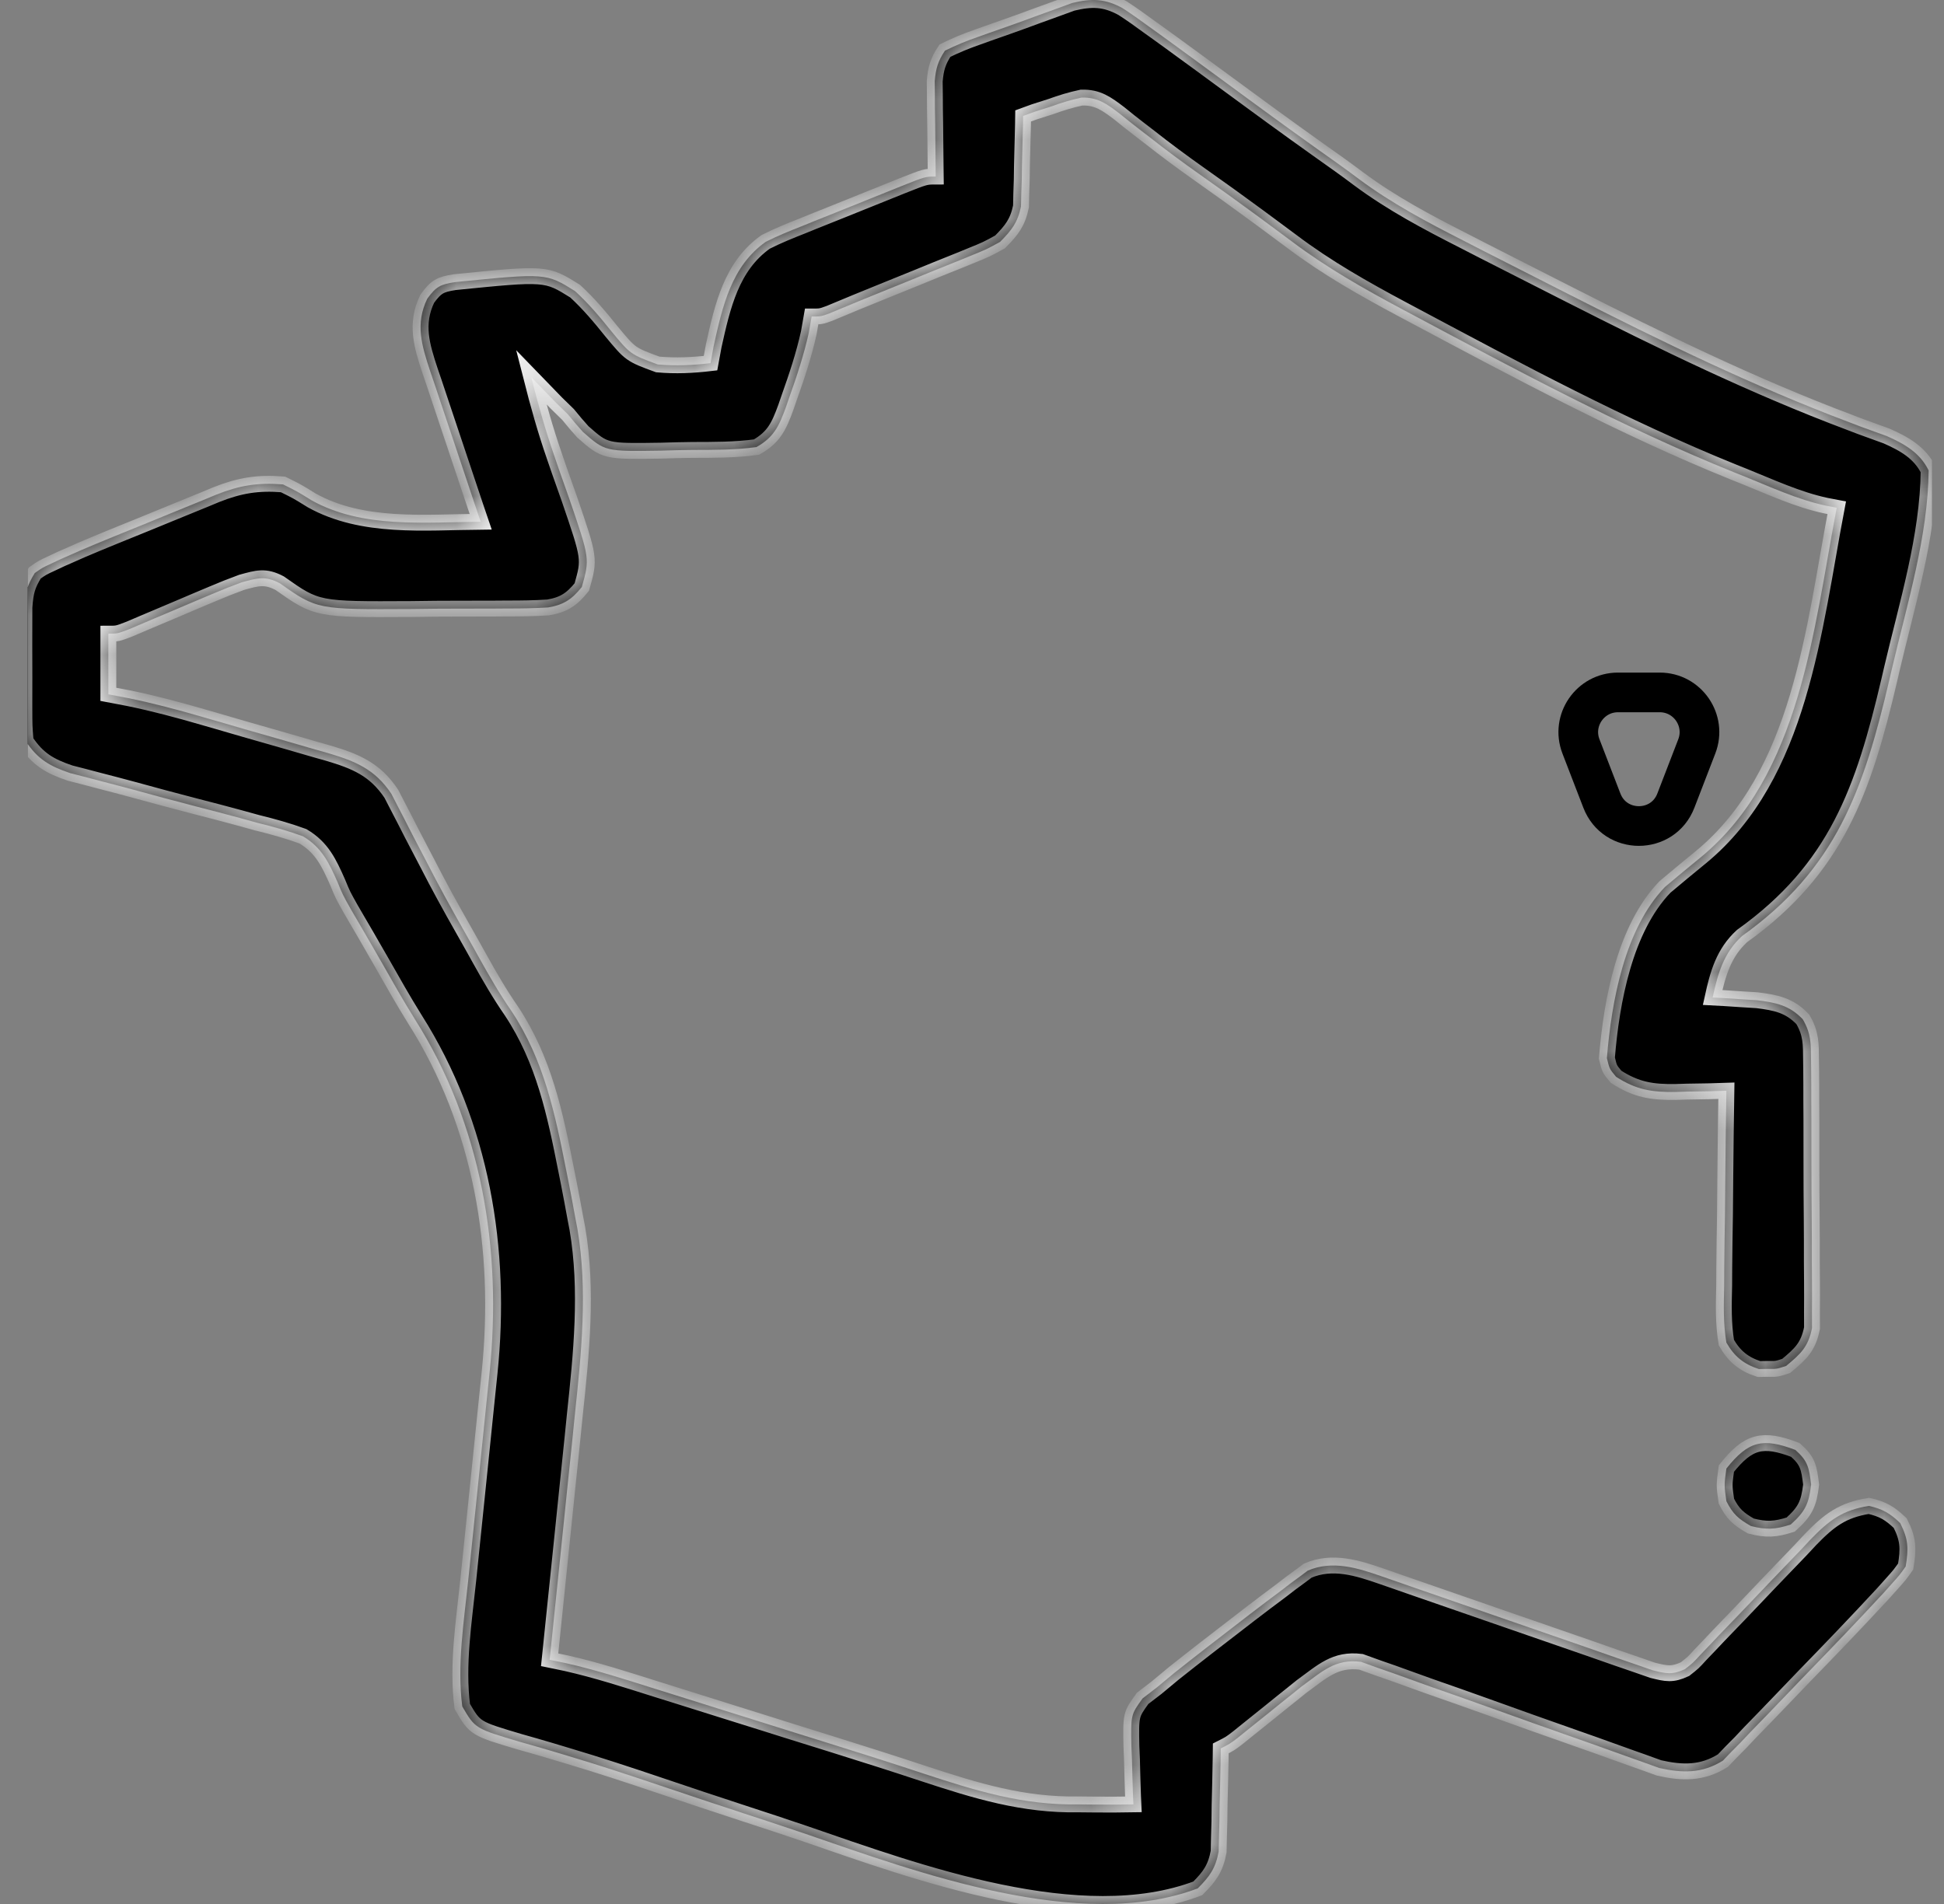 <svg xmlns="http://www.w3.org/2000/svg" fill="none" viewBox="0 0 49 48" height="48" width="49">
<rect x="0" y="0" width="49" height="48" fill="#808080" stroke="none"/>
<g clip-path="url(#clip0_364_1036)">
<mask fill="white" id="path-1-inside-1_364_1036">
<path d="M28.299 0.208C28.52 0.351 28.733 0.503 28.945 0.659C29.025 0.716 29.105 0.774 29.188 0.833C29.446 1.018 29.702 1.206 29.959 1.394C30.044 1.456 30.129 1.518 30.217 1.582C30.651 1.9 31.085 2.218 31.519 2.537C32.261 3.083 33.01 3.621 33.762 4.153C33.927 4.271 34.091 4.392 34.253 4.514C35.087 5.133 35.977 5.603 36.897 6.071C37.065 6.157 37.233 6.244 37.401 6.33C37.845 6.557 38.29 6.784 38.736 7.009C39.011 7.149 39.287 7.289 39.562 7.429C41.88 8.607 44.197 9.737 46.631 10.652C46.716 10.685 46.802 10.717 46.89 10.751C47.111 10.833 47.334 10.913 47.556 10.993C48 11.19 48.391 11.408 48.613 11.859C48.598 13.526 48.064 15.248 47.686 16.864C47.666 16.954 47.645 17.043 47.623 17.136C46.972 19.917 46.286 21.899 43.909 23.598C43.447 24.022 43.3 24.543 43.168 25.147C43.321 25.155 43.321 25.155 43.477 25.164C43.679 25.177 43.679 25.177 43.885 25.191C44.018 25.199 44.151 25.207 44.288 25.216C44.76 25.275 45.103 25.342 45.44 25.696C45.653 26.058 45.646 26.316 45.649 26.737C45.65 26.813 45.651 26.889 45.652 26.967C45.655 27.218 45.655 27.468 45.655 27.718C45.656 27.893 45.657 28.068 45.658 28.242C45.659 28.608 45.66 28.973 45.659 29.339C45.658 29.807 45.662 30.275 45.666 30.743C45.669 31.103 45.67 31.463 45.669 31.824C45.669 31.996 45.671 32.169 45.673 32.341C45.675 32.583 45.674 32.824 45.672 33.066C45.672 33.203 45.672 33.34 45.673 33.482C45.579 33.957 45.386 34.133 45.021 34.436C44.782 34.514 44.782 34.514 44.558 34.51C44.484 34.511 44.41 34.513 44.334 34.514C43.95 34.389 43.715 34.196 43.515 33.848C43.433 33.366 43.448 32.89 43.459 32.402C43.459 32.262 43.46 32.122 43.461 31.977C43.464 31.53 43.472 31.084 43.479 30.637C43.482 30.333 43.484 30.03 43.487 29.727C43.493 28.984 43.503 28.241 43.515 27.498C43.373 27.503 43.23 27.507 43.083 27.511C42.894 27.514 42.705 27.517 42.516 27.52C42.422 27.523 42.329 27.526 42.232 27.529C41.643 27.537 41.246 27.477 40.734 27.146C40.568 26.947 40.568 26.947 40.503 26.675C40.618 25.242 40.954 23.413 41.967 22.36C42.267 22.107 42.569 21.857 42.873 21.609C45.387 19.537 45.711 15.865 46.296 12.8C46.208 12.783 46.12 12.766 46.029 12.749C45.315 12.597 44.635 12.279 43.957 12.006C43.87 11.971 43.782 11.936 43.692 11.9C40.911 10.775 38.263 9.351 35.615 7.94C35.527 7.894 35.44 7.847 35.35 7.799C34.379 7.28 33.449 6.755 32.566 6.09C32.383 5.954 32.199 5.818 32.016 5.682C31.924 5.614 31.832 5.546 31.738 5.476C31.239 5.108 30.736 4.747 30.23 4.39C29.802 4.088 29.383 3.778 28.971 3.453C28.841 3.353 28.841 3.353 28.708 3.251C28.543 3.124 28.379 2.994 28.218 2.862C27.896 2.618 27.671 2.448 27.261 2.46C26.991 2.517 26.742 2.594 26.483 2.688C26.347 2.731 26.21 2.775 26.07 2.82C25.977 2.854 25.884 2.888 25.788 2.923C25.786 3.036 25.786 3.036 25.785 3.151C25.778 3.494 25.769 3.837 25.759 4.179C25.757 4.298 25.756 4.416 25.754 4.538C25.75 4.653 25.746 4.768 25.742 4.886C25.74 4.992 25.738 5.097 25.735 5.205C25.65 5.615 25.5 5.803 25.208 6.098C24.866 6.286 24.866 6.286 24.469 6.447C24.398 6.477 24.326 6.506 24.253 6.536C24.027 6.629 23.799 6.72 23.572 6.81C23.422 6.872 23.272 6.933 23.122 6.994C22.832 7.113 22.541 7.23 22.251 7.347C21.801 7.528 21.353 7.713 20.905 7.901C20.69 7.979 20.69 7.979 20.458 7.979C20.434 8.115 20.41 8.251 20.386 8.391C20.262 8.95 20.085 9.484 19.893 10.022C19.865 10.105 19.837 10.187 19.807 10.272C19.634 10.746 19.505 11.024 19.068 11.271C18.53 11.345 17.991 11.342 17.45 11.343C17.187 11.345 16.925 11.353 16.662 11.361C15.254 11.383 15.254 11.383 14.692 10.888C14.563 10.745 14.438 10.599 14.317 10.448C14.22 10.354 14.123 10.259 14.024 10.162C13.813 9.944 13.601 9.726 13.39 9.508C13.561 10.182 13.747 10.846 13.975 11.503C14.036 11.68 14.036 11.68 14.098 11.861C14.181 12.101 14.266 12.34 14.352 12.58C14.867 14.086 14.867 14.086 14.665 14.799C14.414 15.111 14.208 15.249 13.814 15.314C13.47 15.336 13.13 15.341 12.785 15.34C12.658 15.341 12.531 15.342 12.4 15.343C12.131 15.345 11.862 15.345 11.593 15.344C11.186 15.343 10.778 15.348 10.371 15.354C7.993 15.367 7.993 15.367 7.052 14.704C6.683 14.509 6.488 14.573 6.091 14.681C5.84 14.773 5.592 14.871 5.347 14.976C5.14 15.063 5.14 15.063 4.929 15.152C4.785 15.213 4.641 15.274 4.497 15.336C4.213 15.456 3.929 15.576 3.645 15.696C3.519 15.75 3.394 15.803 3.265 15.858C2.962 15.975 2.962 15.975 2.731 15.975C2.731 16.479 2.731 16.984 2.731 17.504C2.896 17.535 3.062 17.567 3.233 17.6C3.872 17.73 4.496 17.898 5.123 18.08C5.235 18.112 5.348 18.145 5.464 18.178C5.7 18.246 5.936 18.315 6.172 18.384C6.533 18.489 6.894 18.591 7.255 18.694C7.486 18.761 7.716 18.828 7.947 18.895C8.108 18.941 8.108 18.941 8.272 18.987C8.955 19.189 9.451 19.391 9.864 20.011C9.916 20.111 9.967 20.211 10.02 20.314C10.079 20.427 10.138 20.541 10.198 20.657C10.26 20.778 10.322 20.899 10.385 21.024C10.518 21.28 10.652 21.536 10.786 21.792C10.853 21.921 10.92 22.05 10.989 22.183C11.284 22.741 11.594 23.29 11.906 23.839C11.991 23.993 11.991 23.993 12.079 24.15C12.334 24.609 12.592 25.056 12.891 25.488C13.713 26.73 13.988 28.066 14.274 29.512C14.294 29.613 14.314 29.714 14.335 29.818C14.393 30.115 14.449 30.413 14.503 30.711C14.519 30.797 14.536 30.884 14.553 30.973C14.819 32.533 14.653 34.127 14.487 35.689C14.469 35.868 14.451 36.048 14.433 36.227C14.386 36.692 14.337 37.156 14.289 37.621C14.239 38.098 14.191 38.575 14.142 39.052C14.047 39.983 13.951 40.913 13.854 41.844C13.992 41.873 14.13 41.901 14.272 41.93C15.041 42.104 15.789 42.347 16.54 42.584C16.7 42.634 16.86 42.684 17.02 42.734C17.442 42.866 17.863 42.998 18.284 43.131C18.619 43.236 18.954 43.341 19.289 43.446C19.454 43.498 19.619 43.55 19.784 43.602C20.194 43.73 20.603 43.858 21.013 43.986C21.771 44.223 22.527 44.463 23.281 44.713C24.602 45.148 25.792 45.515 27.193 45.489C27.396 45.491 27.396 45.491 27.604 45.493C27.925 45.496 28.247 45.495 28.569 45.489C28.566 45.421 28.562 45.353 28.559 45.283C28.547 44.972 28.54 44.661 28.532 44.35C28.527 44.243 28.523 44.136 28.518 44.025C28.503 43.228 28.503 43.228 28.801 42.816C28.915 42.728 29.03 42.64 29.148 42.55C29.296 42.427 29.444 42.304 29.591 42.182C30.135 41.75 30.683 41.326 31.233 40.904C31.325 40.833 31.416 40.762 31.51 40.69C31.771 40.489 32.034 40.292 32.298 40.095C32.416 40.004 32.416 40.004 32.537 39.911C32.651 39.828 32.651 39.828 32.766 39.743C32.864 39.67 32.864 39.67 32.963 39.596C33.587 39.327 34.222 39.529 34.833 39.742C34.91 39.769 34.987 39.796 35.067 39.823C35.234 39.88 35.4 39.938 35.566 39.997C35.83 40.089 36.093 40.18 36.357 40.271C36.916 40.463 37.475 40.657 38.033 40.852C38.682 41.078 39.331 41.303 39.98 41.526C40.24 41.616 40.499 41.707 40.758 41.798C40.917 41.853 41.076 41.907 41.235 41.962C41.443 42.035 41.443 42.035 41.655 42.108C42.003 42.195 42.151 42.228 42.472 42.079C42.675 41.92 42.675 41.92 42.863 41.714C42.937 41.637 43.011 41.56 43.087 41.48C43.166 41.397 43.245 41.313 43.326 41.227C43.495 41.052 43.664 40.877 43.833 40.701C44.098 40.424 44.363 40.146 44.627 39.868C44.882 39.6 45.139 39.333 45.397 39.067C45.514 38.942 45.514 38.942 45.633 38.814C46.103 38.329 46.438 38.07 47.107 37.964C47.461 38.045 47.633 38.148 47.896 38.397C48.103 38.806 48.109 39.036 48.034 39.492C47.882 39.706 47.882 39.706 47.682 39.929C47.608 40.011 47.535 40.093 47.459 40.178C46.809 40.881 46.147 41.57 45.48 42.256C45.294 42.447 45.11 42.64 44.926 42.833C44.658 43.114 44.388 43.392 44.117 43.67C44.035 43.756 43.954 43.843 43.87 43.932C43.792 44.011 43.713 44.091 43.632 44.172C43.565 44.242 43.497 44.312 43.428 44.385C42.903 44.716 42.398 44.702 41.818 44.57C41.674 44.518 41.531 44.467 41.383 44.413C41.262 44.371 41.262 44.371 41.139 44.327C40.967 44.266 40.794 44.204 40.623 44.142C40.35 44.042 40.076 43.946 39.803 43.85C39.025 43.578 38.248 43.3 37.473 43.021C36.997 42.85 36.52 42.682 36.043 42.516C35.862 42.452 35.681 42.387 35.501 42.321C35.249 42.228 34.995 42.139 34.742 42.052C34.526 41.974 34.526 41.974 34.306 41.895C33.652 41.813 33.331 42.138 32.807 42.517C32.726 42.583 32.644 42.649 32.56 42.716C32.47 42.789 32.379 42.861 32.286 42.935C32.194 43.009 32.103 43.083 32.008 43.16C31.823 43.309 31.638 43.457 31.452 43.606C31.371 43.671 31.29 43.736 31.207 43.804C31.002 43.961 31.002 43.961 30.77 44.078C30.768 44.207 30.768 44.207 30.767 44.339C30.761 44.73 30.751 45.12 30.741 45.511C30.739 45.647 30.738 45.782 30.736 45.921C30.732 46.052 30.729 46.183 30.725 46.318C30.721 46.498 30.721 46.498 30.717 46.681C30.638 47.105 30.491 47.304 30.191 47.606C27.239 48.728 23.104 47.196 20.314 46.236C19.79 46.056 19.263 45.885 18.736 45.712C18.027 45.48 17.319 45.245 16.612 45.005C15.844 44.746 15.075 44.492 14.297 44.261C14.157 44.219 14.016 44.176 13.871 44.133C13.618 44.058 13.365 43.985 13.111 43.914C11.977 43.578 11.977 43.578 11.652 43.02C11.518 41.974 11.693 40.885 11.802 39.841C11.83 39.576 11.857 39.31 11.884 39.044C11.941 38.481 11.999 37.917 12.058 37.354C12.125 36.699 12.193 36.043 12.259 35.388C12.285 35.128 12.312 34.869 12.34 34.609C12.66 31.5 12.14 28.35 10.459 25.698C10.165 25.227 9.894 24.745 9.62 24.263C9.365 23.815 9.105 23.37 8.845 22.925C8.64 22.56 8.64 22.56 8.513 22.25C8.29 21.747 8.114 21.367 7.636 21.083C7.253 20.943 6.873 20.838 6.478 20.741C6.336 20.702 6.194 20.663 6.048 20.622C5.674 20.52 5.299 20.422 4.923 20.326C4.393 20.19 3.865 20.045 3.336 19.901C3.056 19.826 2.775 19.751 2.493 19.679C2.365 19.645 2.238 19.612 2.106 19.577C1.994 19.549 1.883 19.52 1.767 19.49C1.254 19.317 0.947 19.139 0.645 18.679C0.615 18.301 0.615 18.301 0.614 17.838C0.614 17.756 0.614 17.675 0.614 17.59C0.613 17.417 0.614 17.244 0.615 17.071C0.616 16.807 0.615 16.543 0.613 16.278C0.613 16.11 0.614 15.942 0.614 15.773C0.614 15.62 0.615 15.467 0.615 15.31C0.644 14.93 0.681 14.761 0.877 14.446C1.066 14.313 1.066 14.313 1.291 14.209C1.374 14.17 1.457 14.131 1.542 14.091C1.628 14.053 1.715 14.015 1.804 13.976C1.885 13.94 1.966 13.904 2.05 13.867C2.307 13.757 2.566 13.65 2.825 13.544C2.919 13.506 3.013 13.467 3.11 13.428C3.308 13.347 3.506 13.267 3.704 13.187C3.905 13.105 4.106 13.023 4.306 12.94C4.599 12.819 4.892 12.7 5.185 12.581C5.274 12.544 5.363 12.507 5.454 12.469C6.042 12.236 6.502 12.161 7.133 12.212C7.49 12.388 7.49 12.388 7.858 12.616C9.137 13.327 10.7 13.165 12.116 13.153C12.07 13.018 12.024 12.882 11.977 12.743C11.808 12.24 11.64 11.736 11.472 11.232C11.399 11.014 11.326 10.797 11.253 10.579C11.147 10.266 11.043 9.953 10.939 9.639C10.906 9.542 10.873 9.446 10.839 9.346C10.629 8.708 10.463 8.166 10.769 7.531C10.993 7.225 11.095 7.171 11.462 7.113C13.762 6.882 13.762 6.882 14.495 7.339C14.837 7.652 15.124 7.994 15.414 8.356C15.894 8.936 15.894 8.936 16.579 9.188C17.028 9.228 17.462 9.208 17.909 9.155C17.948 8.94 17.948 8.94 17.989 8.721C18.212 7.715 18.438 6.708 19.299 6.098C19.604 5.943 19.918 5.817 20.235 5.692C20.323 5.656 20.412 5.62 20.503 5.583C20.69 5.508 20.876 5.433 21.063 5.359C21.349 5.245 21.635 5.129 21.921 5.014C22.102 4.941 22.284 4.868 22.465 4.795C22.594 4.743 22.594 4.743 22.725 4.69C23.328 4.451 23.328 4.451 23.586 4.451C23.585 4.372 23.584 4.292 23.583 4.211C23.578 3.85 23.575 3.489 23.572 3.129C23.57 3.003 23.568 2.878 23.566 2.75C23.565 2.629 23.564 2.509 23.564 2.384C23.562 2.274 23.561 2.163 23.56 2.049C23.588 1.728 23.641 1.543 23.818 1.277C24.099 1.139 24.358 1.032 24.651 0.931C24.733 0.902 24.815 0.872 24.899 0.842C25.071 0.781 25.242 0.721 25.414 0.661C25.663 0.574 25.91 0.483 26.157 0.391C26.309 0.336 26.461 0.281 26.613 0.226C26.75 0.176 26.886 0.126 27.027 0.075C27.515 -0.042 27.852 -0.039 28.299 0.208Z"></path>
<path d="M45.253 36.553C45.573 36.835 45.597 36.997 45.651 37.427C45.592 37.92 45.501 38.104 45.137 38.434C44.752 38.559 44.522 38.572 44.131 38.471C43.816 38.29 43.681 38.173 43.515 37.846C43.457 37.442 43.457 37.442 43.515 37.023C44.069 36.324 44.434 36.241 45.253 36.553Z"></path>
</mask>
<path fill="black" d="M28.299 0.208C28.52 0.351 28.733 0.503 28.945 0.659C29.025 0.716 29.105 0.774 29.188 0.833C29.446 1.018 29.702 1.206 29.959 1.394C30.044 1.456 30.129 1.518 30.217 1.582C30.651 1.9 31.085 2.218 31.519 2.537C32.261 3.083 33.01 3.621 33.762 4.153C33.927 4.271 34.091 4.392 34.253 4.514C35.087 5.133 35.977 5.603 36.897 6.071C37.065 6.157 37.233 6.244 37.401 6.33C37.845 6.557 38.29 6.784 38.736 7.009C39.011 7.149 39.287 7.289 39.562 7.429C41.88 8.607 44.197 9.737 46.631 10.652C46.716 10.685 46.802 10.717 46.89 10.751C47.111 10.833 47.334 10.913 47.556 10.993C48 11.19 48.391 11.408 48.613 11.859C48.598 13.526 48.064 15.248 47.686 16.864C47.666 16.954 47.645 17.043 47.623 17.136C46.972 19.917 46.286 21.899 43.909 23.598C43.447 24.022 43.3 24.543 43.168 25.147C43.321 25.155 43.321 25.155 43.477 25.164C43.679 25.177 43.679 25.177 43.885 25.191C44.018 25.199 44.151 25.207 44.288 25.216C44.76 25.275 45.103 25.342 45.44 25.696C45.653 26.058 45.646 26.316 45.649 26.737C45.65 26.813 45.651 26.889 45.652 26.967C45.655 27.218 45.655 27.468 45.655 27.718C45.656 27.893 45.657 28.068 45.658 28.242C45.659 28.608 45.66 28.973 45.659 29.339C45.658 29.807 45.662 30.275 45.666 30.743C45.669 31.103 45.67 31.463 45.669 31.824C45.669 31.996 45.671 32.169 45.673 32.341C45.675 32.583 45.674 32.824 45.672 33.066C45.672 33.203 45.672 33.34 45.673 33.482C45.579 33.957 45.386 34.133 45.021 34.436C44.782 34.514 44.782 34.514 44.558 34.51C44.484 34.511 44.41 34.513 44.334 34.514C43.95 34.389 43.715 34.196 43.515 33.848C43.433 33.366 43.448 32.89 43.459 32.402C43.459 32.262 43.46 32.122 43.461 31.977C43.464 31.53 43.472 31.084 43.479 30.637C43.482 30.333 43.484 30.03 43.487 29.727C43.493 28.984 43.503 28.241 43.515 27.498C43.373 27.503 43.23 27.507 43.083 27.511C42.894 27.514 42.705 27.517 42.516 27.52C42.422 27.523 42.329 27.526 42.232 27.529C41.643 27.537 41.246 27.477 40.734 27.146C40.568 26.947 40.568 26.947 40.503 26.675C40.618 25.242 40.954 23.413 41.967 22.36C42.267 22.107 42.569 21.857 42.873 21.609C45.387 19.537 45.711 15.865 46.296 12.8C46.208 12.783 46.12 12.766 46.029 12.749C45.315 12.597 44.635 12.279 43.957 12.006C43.87 11.971 43.782 11.936 43.692 11.9C40.911 10.775 38.263 9.351 35.615 7.94C35.527 7.894 35.44 7.847 35.35 7.799C34.379 7.28 33.449 6.755 32.566 6.09C32.383 5.954 32.199 5.818 32.016 5.682C31.924 5.614 31.832 5.546 31.738 5.476C31.239 5.108 30.736 4.747 30.23 4.39C29.802 4.088 29.383 3.778 28.971 3.453C28.841 3.353 28.841 3.353 28.708 3.251C28.543 3.124 28.379 2.994 28.218 2.862C27.896 2.618 27.671 2.448 27.261 2.46C26.991 2.517 26.742 2.594 26.483 2.688C26.347 2.731 26.21 2.775 26.07 2.82C25.977 2.854 25.884 2.888 25.788 2.923C25.786 3.036 25.786 3.036 25.785 3.151C25.778 3.494 25.769 3.837 25.759 4.179C25.757 4.298 25.756 4.416 25.754 4.538C25.75 4.653 25.746 4.768 25.742 4.886C25.74 4.992 25.738 5.097 25.735 5.205C25.65 5.615 25.5 5.803 25.208 6.098C24.866 6.286 24.866 6.286 24.469 6.447C24.398 6.477 24.326 6.506 24.253 6.536C24.027 6.629 23.799 6.72 23.572 6.81C23.422 6.872 23.272 6.933 23.122 6.994C22.832 7.113 22.541 7.23 22.251 7.347C21.801 7.528 21.353 7.713 20.905 7.901C20.69 7.979 20.69 7.979 20.458 7.979C20.434 8.115 20.41 8.251 20.386 8.391C20.262 8.95 20.085 9.484 19.893 10.022C19.865 10.105 19.837 10.187 19.807 10.272C19.634 10.746 19.505 11.024 19.068 11.271C18.53 11.345 17.991 11.342 17.45 11.343C17.187 11.345 16.925 11.353 16.662 11.361C15.254 11.383 15.254 11.383 14.692 10.888C14.563 10.745 14.438 10.599 14.317 10.448C14.22 10.354 14.123 10.259 14.024 10.162C13.813 9.944 13.601 9.726 13.39 9.508C13.561 10.182 13.747 10.846 13.975 11.503C14.036 11.68 14.036 11.68 14.098 11.861C14.181 12.101 14.266 12.34 14.352 12.58C14.867 14.086 14.867 14.086 14.665 14.799C14.414 15.111 14.208 15.249 13.814 15.314C13.47 15.336 13.13 15.341 12.785 15.34C12.658 15.341 12.531 15.342 12.4 15.343C12.131 15.345 11.862 15.345 11.593 15.344C11.186 15.343 10.778 15.348 10.371 15.354C7.993 15.367 7.993 15.367 7.052 14.704C6.683 14.509 6.488 14.573 6.091 14.681C5.84 14.773 5.592 14.871 5.347 14.976C5.14 15.063 5.14 15.063 4.929 15.152C4.785 15.213 4.641 15.274 4.497 15.336C4.213 15.456 3.929 15.576 3.645 15.696C3.519 15.75 3.394 15.803 3.265 15.858C2.962 15.975 2.962 15.975 2.731 15.975C2.731 16.479 2.731 16.984 2.731 17.504C2.896 17.535 3.062 17.567 3.233 17.6C3.872 17.73 4.496 17.898 5.123 18.08C5.235 18.112 5.348 18.145 5.464 18.178C5.7 18.246 5.936 18.315 6.172 18.384C6.533 18.489 6.894 18.591 7.255 18.694C7.486 18.761 7.716 18.828 7.947 18.895C8.108 18.941 8.108 18.941 8.272 18.987C8.955 19.189 9.451 19.391 9.864 20.011C9.916 20.111 9.967 20.211 10.02 20.314C10.079 20.427 10.138 20.541 10.198 20.657C10.26 20.778 10.322 20.899 10.385 21.024C10.518 21.28 10.652 21.536 10.786 21.792C10.853 21.921 10.92 22.05 10.989 22.183C11.284 22.741 11.594 23.29 11.906 23.839C11.991 23.993 11.991 23.993 12.079 24.15C12.334 24.609 12.592 25.056 12.891 25.488C13.713 26.73 13.988 28.066 14.274 29.512C14.294 29.613 14.314 29.714 14.335 29.818C14.393 30.115 14.449 30.413 14.503 30.711C14.519 30.797 14.536 30.884 14.553 30.973C14.819 32.533 14.653 34.127 14.487 35.689C14.469 35.868 14.451 36.048 14.433 36.227C14.386 36.692 14.337 37.156 14.289 37.621C14.239 38.098 14.191 38.575 14.142 39.052C14.047 39.983 13.951 40.913 13.854 41.844C13.992 41.873 14.13 41.901 14.272 41.93C15.041 42.104 15.789 42.347 16.54 42.584C16.7 42.634 16.86 42.684 17.02 42.734C17.442 42.866 17.863 42.998 18.284 43.131C18.619 43.236 18.954 43.341 19.289 43.446C19.454 43.498 19.619 43.55 19.784 43.602C20.194 43.73 20.603 43.858 21.013 43.986C21.771 44.223 22.527 44.463 23.281 44.713C24.602 45.148 25.792 45.515 27.193 45.489C27.396 45.491 27.396 45.491 27.604 45.493C27.925 45.496 28.247 45.495 28.569 45.489C28.566 45.421 28.562 45.353 28.559 45.283C28.547 44.972 28.54 44.661 28.532 44.35C28.527 44.243 28.523 44.136 28.518 44.025C28.503 43.228 28.503 43.228 28.801 42.816C28.915 42.728 29.03 42.64 29.148 42.55C29.296 42.427 29.444 42.304 29.591 42.182C30.135 41.75 30.683 41.326 31.233 40.904C31.325 40.833 31.416 40.762 31.51 40.69C31.771 40.489 32.034 40.292 32.298 40.095C32.416 40.004 32.416 40.004 32.537 39.911C32.651 39.828 32.651 39.828 32.766 39.743C32.864 39.67 32.864 39.67 32.963 39.596C33.587 39.327 34.222 39.529 34.833 39.742C34.91 39.769 34.987 39.796 35.067 39.823C35.234 39.88 35.4 39.938 35.566 39.997C35.83 40.089 36.093 40.18 36.357 40.271C36.916 40.463 37.475 40.657 38.033 40.852C38.682 41.078 39.331 41.303 39.98 41.526C40.24 41.616 40.499 41.707 40.758 41.798C40.917 41.853 41.076 41.907 41.235 41.962C41.443 42.035 41.443 42.035 41.655 42.108C42.003 42.195 42.151 42.228 42.472 42.079C42.675 41.92 42.675 41.92 42.863 41.714C42.937 41.637 43.011 41.56 43.087 41.48C43.166 41.397 43.245 41.313 43.326 41.227C43.495 41.052 43.664 40.877 43.833 40.701C44.098 40.424 44.363 40.146 44.627 39.868C44.882 39.6 45.139 39.333 45.397 39.067C45.514 38.942 45.514 38.942 45.633 38.814C46.103 38.329 46.438 38.07 47.107 37.964C47.461 38.045 47.633 38.148 47.896 38.397C48.103 38.806 48.109 39.036 48.034 39.492C47.882 39.706 47.882 39.706 47.682 39.929C47.608 40.011 47.535 40.093 47.459 40.178C46.809 40.881 46.147 41.57 45.48 42.256C45.294 42.447 45.11 42.64 44.926 42.833C44.658 43.114 44.388 43.392 44.117 43.67C44.035 43.756 43.954 43.843 43.87 43.932C43.792 44.011 43.713 44.091 43.632 44.172C43.565 44.242 43.497 44.312 43.428 44.385C42.903 44.716 42.398 44.702 41.818 44.57C41.674 44.518 41.531 44.467 41.383 44.413C41.262 44.371 41.262 44.371 41.139 44.327C40.967 44.266 40.794 44.204 40.623 44.142C40.35 44.042 40.076 43.946 39.803 43.85C39.025 43.578 38.248 43.3 37.473 43.021C36.997 42.85 36.52 42.682 36.043 42.516C35.862 42.452 35.681 42.387 35.501 42.321C35.249 42.228 34.995 42.139 34.742 42.052C34.526 41.974 34.526 41.974 34.306 41.895C33.652 41.813 33.331 42.138 32.807 42.517C32.726 42.583 32.644 42.649 32.56 42.716C32.47 42.789 32.379 42.861 32.286 42.935C32.194 43.009 32.103 43.083 32.008 43.16C31.823 43.309 31.638 43.457 31.452 43.606C31.371 43.671 31.29 43.736 31.207 43.804C31.002 43.961 31.002 43.961 30.77 44.078C30.768 44.207 30.768 44.207 30.767 44.339C30.761 44.73 30.751 45.12 30.741 45.511C30.739 45.647 30.738 45.782 30.736 45.921C30.732 46.052 30.729 46.183 30.725 46.318C30.721 46.498 30.721 46.498 30.717 46.681C30.638 47.105 30.491 47.304 30.191 47.606C27.239 48.728 23.104 47.196 20.314 46.236C19.79 46.056 19.263 45.885 18.736 45.712C18.027 45.48 17.319 45.245 16.612 45.005C15.844 44.746 15.075 44.492 14.297 44.261C14.157 44.219 14.016 44.176 13.871 44.133C13.618 44.058 13.365 43.985 13.111 43.914C11.977 43.578 11.977 43.578 11.652 43.02C11.518 41.974 11.693 40.885 11.802 39.841C11.83 39.576 11.857 39.31 11.884 39.044C11.941 38.481 11.999 37.917 12.058 37.354C12.125 36.699 12.193 36.043 12.259 35.388C12.285 35.128 12.312 34.869 12.34 34.609C12.66 31.5 12.14 28.35 10.459 25.698C10.165 25.227 9.894 24.745 9.62 24.263C9.365 23.815 9.105 23.37 8.845 22.925C8.64 22.56 8.64 22.56 8.513 22.25C8.29 21.747 8.114 21.367 7.636 21.083C7.253 20.943 6.873 20.838 6.478 20.741C6.336 20.702 6.194 20.663 6.048 20.622C5.674 20.52 5.299 20.422 4.923 20.326C4.393 20.19 3.865 20.045 3.336 19.901C3.056 19.826 2.775 19.751 2.493 19.679C2.365 19.645 2.238 19.612 2.106 19.577C1.994 19.549 1.883 19.52 1.767 19.49C1.254 19.317 0.947 19.139 0.645 18.679C0.615 18.301 0.615 18.301 0.614 17.838C0.614 17.756 0.614 17.675 0.614 17.59C0.613 17.417 0.614 17.244 0.615 17.071C0.616 16.807 0.615 16.543 0.613 16.278C0.613 16.11 0.614 15.942 0.614 15.773C0.614 15.62 0.615 15.467 0.615 15.31C0.644 14.93 0.681 14.761 0.877 14.446C1.066 14.313 1.066 14.313 1.291 14.209C1.374 14.17 1.457 14.131 1.542 14.091C1.628 14.053 1.715 14.015 1.804 13.976C1.885 13.94 1.966 13.904 2.05 13.867C2.307 13.757 2.566 13.65 2.825 13.544C2.919 13.506 3.013 13.467 3.11 13.428C3.308 13.347 3.506 13.267 3.704 13.187C3.905 13.105 4.106 13.023 4.306 12.94C4.599 12.819 4.892 12.7 5.185 12.581C5.274 12.544 5.363 12.507 5.454 12.469C6.042 12.236 6.502 12.161 7.133 12.212C7.49 12.388 7.49 12.388 7.858 12.616C9.137 13.327 10.7 13.165 12.116 13.153C12.07 13.018 12.024 12.882 11.977 12.743C11.808 12.24 11.64 11.736 11.472 11.232C11.399 11.014 11.326 10.797 11.253 10.579C11.147 10.266 11.043 9.953 10.939 9.639C10.906 9.542 10.873 9.446 10.839 9.346C10.629 8.708 10.463 8.166 10.769 7.531C10.993 7.225 11.095 7.171 11.462 7.113C13.762 6.882 13.762 6.882 14.495 7.339C14.837 7.652 15.124 7.994 15.414 8.356C15.894 8.936 15.894 8.936 16.579 9.188C17.028 9.228 17.462 9.208 17.909 9.155C17.948 8.94 17.948 8.94 17.989 8.721C18.212 7.715 18.438 6.708 19.299 6.098C19.604 5.943 19.918 5.817 20.235 5.692C20.323 5.656 20.412 5.62 20.503 5.583C20.69 5.508 20.876 5.433 21.063 5.359C21.349 5.245 21.635 5.129 21.921 5.014C22.102 4.941 22.284 4.868 22.465 4.795C22.594 4.743 22.594 4.743 22.725 4.69C23.328 4.451 23.328 4.451 23.586 4.451C23.585 4.372 23.584 4.292 23.583 4.211C23.578 3.85 23.575 3.489 23.572 3.129C23.57 3.003 23.568 2.878 23.566 2.75C23.565 2.629 23.564 2.509 23.564 2.384C23.562 2.274 23.561 2.163 23.56 2.049C23.588 1.728 23.641 1.543 23.818 1.277C24.099 1.139 24.358 1.032 24.651 0.931C24.733 0.902 24.815 0.872 24.899 0.842C25.071 0.781 25.242 0.721 25.414 0.661C25.663 0.574 25.91 0.483 26.157 0.391C26.309 0.336 26.461 0.281 26.613 0.226C26.75 0.176 26.886 0.126 27.027 0.075C27.515 -0.042 27.852 -0.039 28.299 0.208Z"></path>
<path fill="black" d="M45.253 36.553C45.573 36.835 45.597 36.997 45.651 37.427C45.592 37.92 45.501 38.104 45.137 38.434C44.752 38.559 44.522 38.572 44.131 38.471C43.816 38.29 43.681 38.173 43.515 37.846C43.457 37.442 43.457 37.442 43.515 37.023C44.069 36.324 44.434 36.241 45.253 36.553Z"></path>
<path mask="url(#path-1-inside-1_364_1036)" stroke-width="0.4" stroke="#F5F5F5" d="M28.299 0.208C28.52 0.351 28.733 0.503 28.945 0.659C29.025 0.716 29.105 0.774 29.188 0.833C29.446 1.018 29.702 1.206 29.959 1.394C30.044 1.456 30.129 1.518 30.217 1.582C30.651 1.9 31.085 2.218 31.519 2.537C32.261 3.083 33.01 3.621 33.762 4.153C33.927 4.271 34.091 4.392 34.253 4.514C35.087 5.133 35.977 5.603 36.897 6.071C37.065 6.157 37.233 6.244 37.401 6.33C37.845 6.557 38.29 6.784 38.736 7.009C39.011 7.149 39.287 7.289 39.562 7.429C41.88 8.607 44.197 9.737 46.631 10.652C46.716 10.685 46.802 10.717 46.89 10.751C47.111 10.833 47.334 10.913 47.556 10.993C48 11.19 48.391 11.408 48.613 11.859C48.598 13.526 48.064 15.248 47.686 16.864C47.666 16.954 47.645 17.043 47.623 17.136C46.972 19.917 46.286 21.899 43.909 23.598C43.447 24.022 43.3 24.543 43.168 25.147C43.321 25.155 43.321 25.155 43.477 25.164C43.679 25.177 43.679 25.177 43.885 25.191C44.018 25.199 44.151 25.207 44.288 25.216C44.76 25.275 45.103 25.342 45.44 25.696C45.653 26.058 45.646 26.316 45.649 26.737C45.65 26.813 45.651 26.889 45.652 26.967C45.655 27.218 45.655 27.468 45.655 27.718C45.656 27.893 45.657 28.068 45.658 28.242C45.659 28.608 45.66 28.973 45.659 29.339C45.658 29.807 45.662 30.275 45.666 30.743C45.669 31.103 45.67 31.463 45.669 31.824C45.669 31.996 45.671 32.169 45.673 32.341C45.675 32.583 45.674 32.824 45.672 33.066C45.672 33.203 45.672 33.34 45.673 33.482C45.579 33.957 45.386 34.133 45.021 34.436C44.782 34.514 44.782 34.514 44.558 34.51C44.484 34.511 44.41 34.513 44.334 34.514C43.95 34.389 43.715 34.196 43.515 33.848C43.433 33.366 43.448 32.89 43.459 32.402C43.459 32.262 43.46 32.122 43.461 31.977C43.464 31.53 43.472 31.084 43.479 30.637C43.482 30.333 43.484 30.03 43.487 29.727C43.493 28.984 43.503 28.241 43.515 27.498C43.373 27.503 43.23 27.507 43.083 27.511C42.894 27.514 42.705 27.517 42.516 27.52C42.422 27.523 42.329 27.526 42.232 27.529C41.643 27.537 41.246 27.477 40.734 27.146C40.568 26.947 40.568 26.947 40.503 26.675C40.618 25.242 40.954 23.413 41.967 22.36C42.267 22.107 42.569 21.857 42.873 21.609C45.387 19.537 45.711 15.865 46.296 12.8C46.208 12.783 46.12 12.766 46.029 12.749C45.315 12.597 44.635 12.279 43.957 12.006C43.87 11.971 43.782 11.936 43.692 11.9C40.911 10.775 38.263 9.351 35.615 7.94C35.527 7.894 35.44 7.847 35.35 7.799C34.379 7.28 33.449 6.755 32.566 6.09C32.383 5.954 32.199 5.818 32.016 5.682C31.924 5.614 31.832 5.546 31.738 5.476C31.239 5.108 30.736 4.747 30.23 4.39C29.802 4.088 29.383 3.778 28.971 3.453C28.841 3.353 28.841 3.353 28.708 3.251C28.543 3.124 28.379 2.994 28.218 2.862C27.896 2.618 27.671 2.448 27.261 2.46C26.991 2.517 26.742 2.594 26.483 2.688C26.347 2.731 26.21 2.775 26.07 2.82C25.977 2.854 25.884 2.888 25.788 2.923C25.786 3.036 25.786 3.036 25.785 3.151C25.778 3.494 25.769 3.837 25.759 4.179C25.757 4.298 25.756 4.416 25.754 4.538C25.75 4.653 25.746 4.768 25.742 4.886C25.74 4.992 25.738 5.097 25.735 5.205C25.65 5.615 25.5 5.803 25.208 6.098C24.866 6.286 24.866 6.286 24.469 6.447C24.398 6.477 24.326 6.506 24.253 6.536C24.027 6.629 23.799 6.72 23.572 6.81C23.422 6.872 23.272 6.933 23.122 6.994C22.832 7.113 22.541 7.23 22.251 7.347C21.801 7.528 21.353 7.713 20.905 7.901C20.69 7.979 20.69 7.979 20.458 7.979C20.434 8.115 20.41 8.251 20.386 8.391C20.262 8.95 20.085 9.484 19.893 10.022C19.865 10.105 19.837 10.187 19.807 10.272C19.634 10.746 19.505 11.024 19.068 11.271C18.53 11.345 17.991 11.342 17.45 11.343C17.187 11.345 16.925 11.353 16.662 11.361C15.254 11.383 15.254 11.383 14.692 10.888C14.563 10.745 14.438 10.599 14.317 10.448C14.22 10.354 14.123 10.259 14.024 10.162C13.813 9.944 13.601 9.726 13.39 9.508C13.561 10.182 13.747 10.846 13.975 11.503C14.036 11.68 14.036 11.68 14.098 11.861C14.181 12.101 14.266 12.34 14.352 12.58C14.867 14.086 14.867 14.086 14.665 14.799C14.414 15.111 14.208 15.249 13.814 15.314C13.47 15.336 13.13 15.341 12.785 15.34C12.658 15.341 12.531 15.342 12.4 15.343C12.131 15.345 11.862 15.345 11.593 15.344C11.186 15.343 10.778 15.348 10.371 15.354C7.993 15.367 7.993 15.367 7.052 14.704C6.683 14.509 6.488 14.573 6.091 14.681C5.84 14.773 5.592 14.871 5.347 14.976C5.14 15.063 5.14 15.063 4.929 15.152C4.785 15.213 4.641 15.274 4.497 15.336C4.213 15.456 3.929 15.576 3.645 15.696C3.519 15.75 3.394 15.803 3.265 15.858C2.962 15.975 2.962 15.975 2.731 15.975C2.731 16.479 2.731 16.984 2.731 17.504C2.896 17.535 3.062 17.567 3.233 17.6C3.872 17.73 4.496 17.898 5.123 18.08C5.235 18.112 5.348 18.145 5.464 18.178C5.7 18.246 5.936 18.315 6.172 18.384C6.533 18.489 6.894 18.591 7.255 18.694C7.486 18.761 7.716 18.828 7.947 18.895C8.108 18.941 8.108 18.941 8.272 18.987C8.955 19.189 9.451 19.391 9.864 20.011C9.916 20.111 9.967 20.211 10.02 20.314C10.079 20.427 10.138 20.541 10.198 20.657C10.26 20.778 10.322 20.899 10.385 21.024C10.518 21.28 10.652 21.536 10.786 21.792C10.853 21.921 10.92 22.05 10.989 22.183C11.284 22.741 11.594 23.29 11.906 23.839C11.991 23.993 11.991 23.993 12.079 24.15C12.334 24.609 12.592 25.056 12.891 25.488C13.713 26.73 13.988 28.066 14.274 29.512C14.294 29.613 14.314 29.714 14.335 29.818C14.393 30.115 14.449 30.413 14.503 30.711C14.519 30.797 14.536 30.884 14.553 30.973C14.819 32.533 14.653 34.127 14.487 35.689C14.469 35.868 14.451 36.048 14.433 36.227C14.386 36.692 14.337 37.156 14.289 37.621C14.239 38.098 14.191 38.575 14.142 39.052C14.047 39.983 13.951 40.913 13.854 41.844C13.992 41.873 14.13 41.901 14.272 41.93C15.041 42.104 15.789 42.347 16.54 42.584C16.7 42.634 16.86 42.684 17.02 42.734C17.442 42.866 17.863 42.998 18.284 43.131C18.619 43.236 18.954 43.341 19.289 43.446C19.454 43.498 19.619 43.55 19.784 43.602C20.194 43.73 20.603 43.858 21.013 43.986C21.771 44.223 22.527 44.463 23.281 44.713C24.602 45.148 25.792 45.515 27.193 45.489C27.396 45.491 27.396 45.491 27.604 45.493C27.925 45.496 28.247 45.495 28.569 45.489C28.566 45.421 28.562 45.353 28.559 45.283C28.547 44.972 28.54 44.661 28.532 44.35C28.527 44.243 28.523 44.136 28.518 44.025C28.503 43.228 28.503 43.228 28.801 42.816C28.915 42.728 29.03 42.64 29.148 42.55C29.296 42.427 29.444 42.304 29.591 42.182C30.135 41.75 30.683 41.326 31.233 40.904C31.325 40.833 31.416 40.762 31.51 40.69C31.771 40.489 32.034 40.292 32.298 40.095C32.416 40.004 32.416 40.004 32.537 39.911C32.651 39.828 32.651 39.828 32.766 39.743C32.864 39.67 32.864 39.67 32.963 39.596C33.587 39.327 34.222 39.529 34.833 39.742C34.91 39.769 34.987 39.796 35.067 39.823C35.234 39.88 35.4 39.938 35.566 39.997C35.83 40.089 36.093 40.18 36.357 40.271C36.916 40.463 37.475 40.657 38.033 40.852C38.682 41.078 39.331 41.303 39.98 41.526C40.24 41.616 40.499 41.707 40.758 41.798C40.917 41.853 41.076 41.907 41.235 41.962C41.443 42.035 41.443 42.035 41.655 42.108C42.003 42.195 42.151 42.228 42.472 42.079C42.675 41.92 42.675 41.92 42.863 41.714C42.937 41.637 43.011 41.56 43.087 41.48C43.166 41.397 43.245 41.313 43.326 41.227C43.495 41.052 43.664 40.877 43.833 40.701C44.098 40.424 44.363 40.146 44.627 39.868C44.882 39.6 45.139 39.333 45.397 39.067C45.514 38.942 45.514 38.942 45.633 38.814C46.103 38.329 46.438 38.07 47.107 37.964C47.461 38.045 47.633 38.148 47.896 38.397C48.103 38.806 48.109 39.036 48.034 39.492C47.882 39.706 47.882 39.706 47.682 39.929C47.608 40.011 47.535 40.093 47.459 40.178C46.809 40.881 46.147 41.57 45.48 42.256C45.294 42.447 45.11 42.64 44.926 42.833C44.658 43.114 44.388 43.392 44.117 43.67C44.035 43.756 43.954 43.843 43.87 43.932C43.792 44.011 43.713 44.091 43.632 44.172C43.565 44.242 43.497 44.312 43.428 44.385C42.903 44.716 42.398 44.702 41.818 44.57C41.674 44.518 41.531 44.467 41.383 44.413C41.262 44.371 41.262 44.371 41.139 44.327C40.967 44.266 40.794 44.204 40.623 44.142C40.35 44.042 40.076 43.946 39.803 43.85C39.025 43.578 38.248 43.3 37.473 43.021C36.997 42.85 36.52 42.682 36.043 42.516C35.862 42.452 35.681 42.387 35.501 42.321C35.249 42.228 34.995 42.139 34.742 42.052C34.526 41.974 34.526 41.974 34.306 41.895C33.652 41.813 33.331 42.138 32.807 42.517C32.726 42.583 32.644 42.649 32.56 42.716C32.47 42.789 32.379 42.861 32.286 42.935C32.194 43.009 32.103 43.083 32.008 43.16C31.823 43.309 31.638 43.457 31.452 43.606C31.371 43.671 31.29 43.736 31.207 43.804C31.002 43.961 31.002 43.961 30.77 44.078C30.768 44.207 30.768 44.207 30.767 44.339C30.761 44.73 30.751 45.12 30.741 45.511C30.739 45.647 30.738 45.782 30.736 45.921C30.732 46.052 30.729 46.183 30.725 46.318C30.721 46.498 30.721 46.498 30.717 46.681C30.638 47.105 30.491 47.304 30.191 47.606C27.239 48.728 23.104 47.196 20.314 46.236C19.79 46.056 19.263 45.885 18.736 45.712C18.027 45.48 17.319 45.245 16.612 45.005C15.844 44.746 15.075 44.492 14.297 44.261C14.157 44.219 14.016 44.176 13.871 44.133C13.618 44.058 13.365 43.985 13.111 43.914C11.977 43.578 11.977 43.578 11.652 43.02C11.518 41.974 11.693 40.885 11.802 39.841C11.83 39.576 11.857 39.31 11.884 39.044C11.941 38.481 11.999 37.917 12.058 37.354C12.125 36.699 12.193 36.043 12.259 35.388C12.285 35.128 12.312 34.869 12.34 34.609C12.66 31.5 12.14 28.35 10.459 25.698C10.165 25.227 9.894 24.745 9.62 24.263C9.365 23.815 9.105 23.37 8.845 22.925C8.64 22.56 8.64 22.56 8.513 22.25C8.29 21.747 8.114 21.367 7.636 21.083C7.253 20.943 6.873 20.838 6.478 20.741C6.336 20.702 6.194 20.663 6.048 20.622C5.674 20.52 5.299 20.422 4.923 20.326C4.393 20.19 3.865 20.045 3.336 19.901C3.056 19.826 2.775 19.751 2.493 19.679C2.365 19.645 2.238 19.612 2.106 19.577C1.994 19.549 1.883 19.52 1.767 19.49C1.254 19.317 0.947 19.139 0.645 18.679C0.615 18.301 0.615 18.301 0.614 17.838C0.614 17.756 0.614 17.675 0.614 17.59C0.613 17.417 0.614 17.244 0.615 17.071C0.616 16.807 0.615 16.543 0.613 16.278C0.613 16.11 0.614 15.942 0.614 15.773C0.614 15.62 0.615 15.467 0.615 15.31C0.644 14.93 0.681 14.761 0.877 14.446C1.066 14.313 1.066 14.313 1.291 14.209C1.374 14.17 1.457 14.131 1.542 14.091C1.628 14.053 1.715 14.015 1.804 13.976C1.885 13.94 1.966 13.904 2.05 13.867C2.307 13.757 2.566 13.65 2.825 13.544C2.919 13.506 3.013 13.467 3.11 13.428C3.308 13.347 3.506 13.267 3.704 13.187C3.905 13.105 4.106 13.023 4.306 12.94C4.599 12.819 4.892 12.7 5.185 12.581C5.274 12.544 5.363 12.507 5.454 12.469C6.042 12.236 6.502 12.161 7.133 12.212C7.49 12.388 7.49 12.388 7.858 12.616C9.137 13.327 10.7 13.165 12.116 13.153C12.07 13.018 12.024 12.882 11.977 12.743C11.808 12.24 11.64 11.736 11.472 11.232C11.399 11.014 11.326 10.797 11.253 10.579C11.147 10.266 11.043 9.953 10.939 9.639C10.906 9.542 10.873 9.446 10.839 9.346C10.629 8.708 10.463 8.166 10.769 7.531C10.993 7.225 11.095 7.171 11.462 7.113C13.762 6.882 13.762 6.882 14.495 7.339C14.837 7.652 15.124 7.994 15.414 8.356C15.894 8.936 15.894 8.936 16.579 9.188C17.028 9.228 17.462 9.208 17.909 9.155C17.948 8.94 17.948 8.94 17.989 8.721C18.212 7.715 18.438 6.708 19.299 6.098C19.604 5.943 19.918 5.817 20.235 5.692C20.323 5.656 20.412 5.62 20.503 5.583C20.69 5.508 20.876 5.433 21.063 5.359C21.349 5.245 21.635 5.129 21.921 5.014C22.102 4.941 22.284 4.868 22.465 4.795C22.594 4.743 22.594 4.743 22.725 4.69C23.328 4.451 23.328 4.451 23.586 4.451C23.585 4.372 23.584 4.292 23.583 4.211C23.578 3.85 23.575 3.489 23.572 3.129C23.57 3.003 23.568 2.878 23.566 2.75C23.565 2.629 23.564 2.509 23.564 2.384C23.562 2.274 23.561 2.163 23.56 2.049C23.588 1.728 23.641 1.543 23.818 1.277C24.099 1.139 24.358 1.032 24.651 0.931C24.733 0.902 24.815 0.872 24.899 0.842C25.071 0.781 25.242 0.721 25.414 0.661C25.663 0.574 25.91 0.483 26.157 0.391C26.309 0.336 26.461 0.281 26.613 0.226C26.75 0.176 26.886 0.126 27.027 0.075C27.515 -0.042 27.852 -0.039 28.299 0.208Z"></path>
<path mask="url(#path-1-inside-1_364_1036)" stroke-width="0.4" stroke="#F5F5F5" d="M45.253 36.553C45.573 36.835 45.597 36.997 45.651 37.427C45.592 37.92 45.501 38.104 45.137 38.434C44.752 38.559 44.522 38.572 44.131 38.471C43.816 38.29 43.681 38.173 43.515 37.846C43.457 37.442 43.457 37.442 43.515 37.023C44.069 36.324 44.434 36.241 45.253 36.553Z"></path>
<path stroke="black" d="M40.376 20.183L39.849 18.816C39.597 18.161 40.081 17.456 40.783 17.456L41.835 17.456C42.537 17.456 43.021 18.161 42.769 18.816L42.242 20.183C41.913 21.038 40.705 21.038 40.376 20.183Z"></path>
</g>
<defs>
<clipPath id="clip0_364_1036">
<rect transform="translate(0.7)" fill="white" height="48" width="48"></rect>
</clipPath>
</defs>
</svg>
